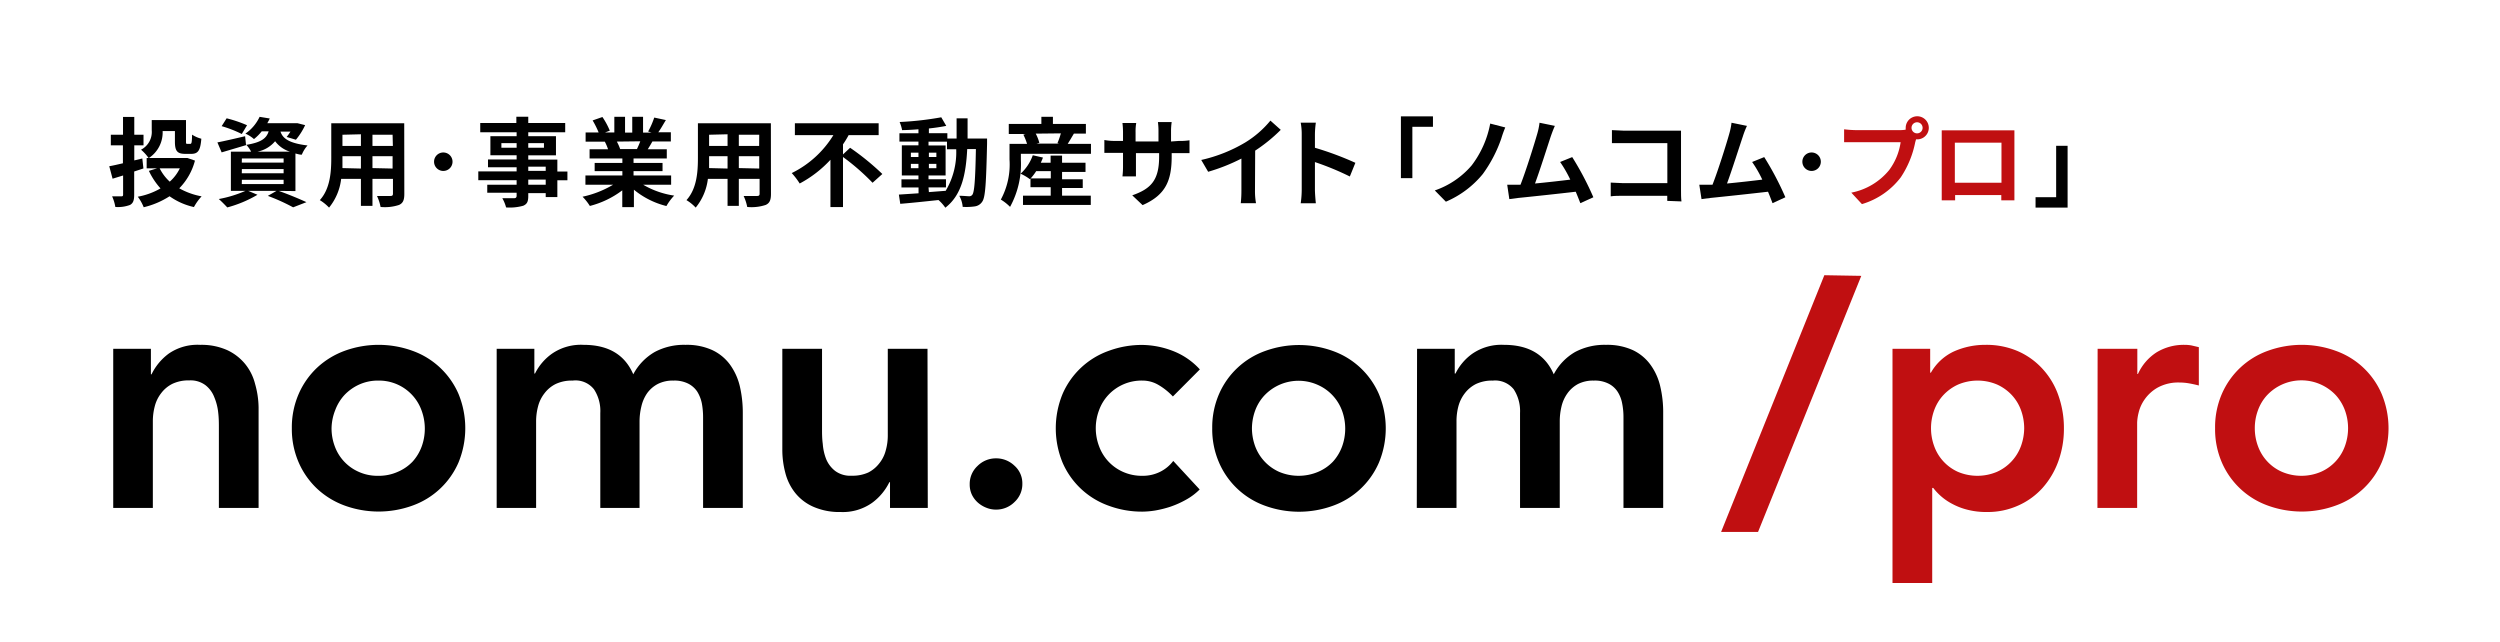 <svg xmlns="http://www.w3.org/2000/svg" width="270.7" height="69.5" viewBox="0 0 270.7 69.5"><defs><style>.cls-1{fill:none;}.cls-2{fill:#c00f11;}</style></defs><g id="レイヤー_2" data-name="レイヤー 2"><g id="footer"><rect class="cls-1" width="270.7" height="69.5"/><path d="M14.53,18.57v2.51c0,.61-.11.92-.45,1.11a3.7,3.7,0,0,1-1.59.22,4.72,4.72,0,0,0-.35-1.15c.4,0,.84,0,1,0s.19-.06.19-.2V19l-1.14.35L11.83,18c.41-.07.91-.19,1.48-.32V15.74H12V14.59h1.32V12.66h1.22v1.93h1v1.15h-1v1.63l.87-.21.12,1.08Zm6.58-1.18a6.68,6.68,0,0,1-1.7,3,7.78,7.78,0,0,0,2.42.87A5.68,5.68,0,0,0,21,22.42a7.25,7.25,0,0,1-2.64-1.17,9,9,0,0,1-2.8,1.19,4.91,4.91,0,0,0-.64-1.14,7.59,7.59,0,0,0,2.46-.9,7.76,7.76,0,0,1-1.26-1.9l.88-.27H15.88V17.11h.21a4.67,4.67,0,0,0-.82-.9,2.16,2.16,0,0,0,1.16-2.1V13h3.71v2.27c0,.28,0,.31.16.31h.29c.16,0,.19-.14.21-1a3.29,3.29,0,0,0,1,.44c-.1,1.28-.36,1.64-1.09,1.64h-.65c-.86,0-1.12-.3-1.12-1.33V14.19H17.61a3.32,3.32,0,0,1-1.49,2.92h3.95l.23,0Zm-3.82.84a4.94,4.94,0,0,0,1.09,1.44,4.57,4.57,0,0,0,1.09-1.44Z"/><path d="M30.18,20.67c1.07.38,2.27.88,3,1.22l-1.44.56A20.88,20.88,0,0,0,29,21.21l.94-.54H26.88l1,.42a13.05,13.05,0,0,1-3.27,1.37c-.22-.24-.66-.69-.92-.91a12.88,12.88,0,0,0,2.88-.88H25V16.42h2.19a3.27,3.27,0,0,0-.5-.72v0L24,16.5l-.46-1.08c.77-.15,1.89-.41,3-.67l.1.94c1.67-.27,2.22-.72,2.45-1.47h-.75a5.13,5.13,0,0,1-.84.84,3.49,3.49,0,0,0-.93-.59,4.52,4.52,0,0,0,1.54-1.82l1.1.18c-.09.18-.17.35-.27.51h3.08l.19,0,.83.21a7.13,7.13,0,0,1-1,1.58l-1-.3a6.34,6.34,0,0,0,.41-.58H30.37c.23.68.81,1.25,2.93,1.5a3.4,3.4,0,0,0-.62,1c-.25,0-.48-.08-.69-.13v4.07Zm-4-6.16A12.73,12.73,0,0,0,24,13.66l.54-.85a13.92,13.92,0,0,1,2.21.75Zm0,3.1h4.53v-.45H26.19Zm0,1.15h4.53v-.45H26.19Zm0,1.17h4.53v-.46H26.19Zm5.21-3.51a3.17,3.17,0,0,1-1.6-1.13,3.36,3.36,0,0,1-1.9,1.13Z"/><path d="M43.78,21c0,.67-.15,1-.57,1.19a4.87,4.87,0,0,1-2,.22,5,5,0,0,0-.39-1.19c.58,0,1.27,0,1.46,0s.27-.06.27-.25V19.37H40.33v2.92H39.08V19.37H36.94a6,6,0,0,1-1.31,3.11,4.87,4.87,0,0,0-1-.81c1.14-1.25,1.24-3.12,1.24-4.58V13.35h7.9Zm-4.7-2.75V16.91h-2v.19c0,.34,0,.71,0,1.1Zm-2-3.66v1.21h2V14.54Zm5.43,0H40.33v1.21h2.21Zm0,3.66V16.91H40.33V18.2Z"/><path d="M48,16.51a1,1,0,1,1-1,1A1,1,0,0,1,48,16.51Z"/><path d="M61.44,19.52H60.35v1.82H59.09v-.43H57.2v.32c0,.62-.14.87-.55,1.05a5.41,5.41,0,0,1-1.85.18,4.23,4.23,0,0,0-.41-1c.5,0,1.12,0,1.29,0s.26-.08.26-.27v-.32H52.76V20h3.18v-.49H51.79v-.95h4.15v-.45h-3.1v-.84h3.1v-.46H53.1V14.75h2.84v-.43H52v-1h3.91v-.68H57.2v.68h4v1h-4v.43h3v2.07h-3v.46h3.15v1.29h1.09ZM55.94,16v-.5H54.29V16Zm1.26-.5V16h1.7v-.5Zm0,3h1.89v-.45H57.2Zm1.89.95H57.2V20h1.89Z"/><path d="M69.64,20A9.24,9.24,0,0,0,73,21.18a5.72,5.72,0,0,0-.84,1.13,8.87,8.87,0,0,1-3.52-1.77v1.89H67.38V20.61a9.86,9.86,0,0,1-3.51,1.69,6,6,0,0,0-.79-1A10.86,10.86,0,0,0,66.39,20h-3V19h4v-.47h-3v-.89h3v-.48H63.84v-1h2a5.32,5.32,0,0,0-.35-.82l.12,0H63.41v-1h1.41a9.85,9.85,0,0,0-.65-1.3l1.06-.37a8.06,8.06,0,0,1,.8,1.48l-.51.19h1V12.65h1.16v1.71h.78V12.65h1.17v1.71h.93l-.38-.12a8.75,8.75,0,0,0,.66-1.51L72.1,13c-.29.48-.58,1-.82,1.32h1.36v1h-2c-.17.31-.34.59-.5.84h2.06v1H68.6v.48h3.14v.89H68.6V19h4.07v1Zm-2.85-4.67a5,5,0,0,1,.36.81l-.18,0h2c.12-.25.25-.55.36-.84Z"/><path d="M83.48,21c0,.67-.15,1-.57,1.19a4.84,4.84,0,0,1-2,.22,5,5,0,0,0-.39-1.19c.58,0,1.27,0,1.46,0s.27-.06.27-.25V19.37H80v2.92H78.78V19.37H76.65a6.06,6.06,0,0,1-1.32,3.11,4.61,4.61,0,0,0-1-.81c1.14-1.25,1.24-3.12,1.24-4.58V13.35h7.9Zm-4.7-2.75V16.91h-2v.19c0,.34,0,.71,0,1.1Zm-2-3.66v1.21h2V14.54Zm5.43,0H80v1.21h2.2Zm0,3.66V16.91H80V18.2Z"/><path d="M92.05,16a27.79,27.79,0,0,1,3.49,2.84l-1.06.95A24.19,24.19,0,0,0,91.28,17v5.42H89.92V17.3a12.52,12.52,0,0,1-3.33,2.57,7.66,7.66,0,0,0-.86-1.13,10.93,10.93,0,0,0,4.51-4.11H86.07V13.35h9.07v1.28H91.89a9.7,9.7,0,0,1-.61,1v1.09Z"/><path d="M106.88,15s0,.41,0,.55c-.1,4.28-.18,5.8-.52,6.28a1.14,1.14,0,0,1-.82.52,6.44,6.44,0,0,1-1.3.05,2.93,2.93,0,0,0-.37-1.2c.46,0,.86.05,1.06.05a.4.4,0,0,0,.36-.17c.21-.29.32-1.56.38-4.94h-.94c-.14,2.8-.62,5-2.37,6.35a4.33,4.33,0,0,0-.74-.83c-1.5.16-3,.32-4.14.41l-.15-1,2.13-.14v-.63H97.61v-.88h1.84V19h-1.8V15.74h1.8v-.41H97.39v-.9h2.06V14c-.61.05-1.21.08-1.77.09a4.06,4.06,0,0,0-.27-.88,33.77,33.77,0,0,0,4.51-.51l.54.93c-.55.11-1.2.21-1.88.28v.51h2V15h1c0-.69,0-1.42,0-2.19h1.19c0,.76,0,1.5,0,2.19Zm-8.25,2h.82v-.47h-.82Zm.82,1.21v-.47h-.82v.47Zm1.13,2.59,1.82-.14a8.18,8.18,0,0,0,1.14-4.5h-1v-.82h-2v.41h1.85V19h-1.85v.41h1.89v.88h-1.89Zm.81-3.8v-.47h-.81V17Zm-.81.74v.47h.81v-.47Z"/><path d="M118.13,15.58v1.07h-7.59v.63a9.66,9.66,0,0,1-1.17,5.12,5.18,5.18,0,0,0-1-.79,8,8,0,0,0,.94-4.34V15.58h1.9a6.35,6.35,0,0,0-.4-1l.23-.07h-1.81V13.42h3.53v-.77h1.25v.77h3.57v1.05h-1.3c-.24.4-.47.8-.67,1.11ZM115,21.19h3.11v1h-7.34v-1h3v-.92h-2.19v-.94l-.07.07a5.18,5.18,0,0,0-1-.59,4.94,4.94,0,0,0,1.32-2l1.1.25c-.06.18-.15.37-.23.56h1.06v-.77H115v.77h2.54v1H115v.79h2.24v.95H115Zm-1.22-1.87v-.79h-1.58a5.82,5.82,0,0,1-.6.79Zm-1.63-4.85a4.62,4.62,0,0,1,.39,1l-.31.08h2.46l-.19-.05a8.74,8.74,0,0,0,.37-1.06Z"/><path d="M127.65,15.26a6.48,6.48,0,0,0,1.15-.07v1.39c-.23,0-.6,0-1.15,0h-.78v.34c0,2.6-.62,4.18-3.15,5.29l-1.12-1.06c2-.7,2.91-1.61,2.91-4.18v-.39H123V18c0,.46,0,.89,0,1.1h-1.46a8.9,8.9,0,0,0,.06-1.1V16.55h-.89c-.52,0-.9,0-1.13,0V15.16a6,6,0,0,0,1.13.1h.89v-1a9,9,0,0,0-.06-.94h1.49a5.25,5.25,0,0,0-.07,1v1h2.48v-1.1a7.16,7.16,0,0,0-.06-1h1.49a6.83,6.83,0,0,0-.07,1v1.1Z"/><path d="M135.89,20.61A7.5,7.5,0,0,0,136,22h-1.65a12.23,12.23,0,0,0,.07-1.37V17.17a20.31,20.31,0,0,1-3.6,1.43l-.75-1.28a16.18,16.18,0,0,0,4.76-1.89,10.79,10.79,0,0,0,2.73-2.37l1.12,1a17.4,17.4,0,0,1-2.77,2.25Z"/><path d="M146.16,19.11a30.09,30.09,0,0,0-3.78-1.56v3c0,.31.05,1,.1,1.46h-1.64a10.14,10.14,0,0,0,.11-1.46v-6a6.74,6.74,0,0,0-.11-1.27h1.64a9.77,9.77,0,0,0-.1,1.27V16a33.69,33.69,0,0,1,4.38,1.63Z"/><path d="M151.69,12.6h3.47v1.13h-2.23v5.56h-1.24Z"/><path d="M162.56,15a14.56,14.56,0,0,1-2,3.84,10.45,10.45,0,0,1-4,3l-1.2-1.22a9.12,9.12,0,0,0,4-2.72,10.71,10.71,0,0,0,2-4.52l1.63.42A11.74,11.74,0,0,0,162.56,15Z"/><path d="M171.12,22c-.14-.36-.31-.79-.5-1.24-1.7.2-4.87.54-6.19.67l-1,.13L163.2,20h1.44c.61-1.55,1.5-4.42,1.81-5.5a7.24,7.24,0,0,0,.25-1.21l1.66.34c-.14.31-.29.7-.45,1.16-.33,1-1.18,3.68-1.7,5.08,1.27-.12,2.76-.29,3.82-.42a13.55,13.55,0,0,0-1.1-1.91l1.31-.53a32.43,32.43,0,0,1,2.29,4.35Z"/><path d="M180.53,21.75c0-.17,0-.35,0-.55h-4.77c-.41,0-1,0-1.35.06V19.77c.36,0,.83.06,1.31.06h4.82V15.5h-4.7c-.44,0-1,0-1.3,0V14.09c.39,0,.93.06,1.3.06h5.26l.92,0c0,.24,0,.66,0,1v5.42c0,.37,0,.92.05,1.24Z"/><path d="M191.93,22c-.14-.36-.3-.79-.49-1.24-1.71.2-4.88.54-6.2.67l-1,.13L184,20h1.43c.61-1.55,1.51-4.42,1.81-5.5a7.24,7.24,0,0,0,.25-1.21l1.67.34a9.45,9.45,0,0,0-.45,1.16c-.34,1-1.19,3.68-1.71,5.08,1.28-.12,2.76-.29,3.82-.42a12.63,12.63,0,0,0-1.1-1.91l1.31-.53a32.43,32.43,0,0,1,2.29,4.35Z"/><path d="M196.16,16.51a1,1,0,1,1-1,1A1,1,0,0,1,196.16,16.51Z"/><path class="cls-2" d="M205.75,14.09a3.61,3.61,0,0,0,.6-.05,1.11,1.11,0,0,1,0-.19,1.25,1.25,0,1,1,1.25,1.24h-.13l-.09.31a10.5,10.5,0,0,1-1.57,3.81,8.21,8.21,0,0,1-4.2,2.89l-1.15-1.24a7,7,0,0,0,4.11-2.46,6.64,6.64,0,0,0,1.23-3h-4.87c-.49,0-1,0-1.25,0V14a12,12,0,0,0,1.25.09Zm2.43-.24a.6.6,0,0,0-.6-.61.6.6,0,1,0,0,1.2A.6.6,0,0,0,208.18,13.85Z"/><path class="cls-2" d="M218.12,20.24c0,.41,0,1.41,0,1.45H216.7v-.57h-5v.57h-1.45c0-.05,0-1,0-1.46V15.11c0-.29,0-.72,0-1l1.11,0h5.76c.26,0,.66,0,1,0,0,.31,0,.7,0,1Zm-6.45-4.79v4.34h5.05V15.45Z"/><path d="M223.88,22.48h-3.47V21.35h2.23V15.79h1.24Z"/><path d="M12.26,37.77h4.08v2.76h.07a6.1,6.1,0,0,1,1.86-2.24,5.48,5.48,0,0,1,3.41-.95,6.79,6.79,0,0,1,2.92.57,5.5,5.5,0,0,1,1.95,1.51,5.58,5.58,0,0,1,1.07,2.15A9.67,9.67,0,0,1,28,44.11V55h-4.3v-8.7c0-.48,0-1-.07-1.6A5.86,5.86,0,0,0,23.2,43a3,3,0,0,0-.95-1.29,2.68,2.68,0,0,0-1.75-.52,4.08,4.08,0,0,0-1.81.36,3.41,3.41,0,0,0-1.22,1,3.84,3.84,0,0,0-.7,1.4,6.38,6.38,0,0,0-.22,1.65V55H12.26Z"/><path d="M31.6,46.37a9.07,9.07,0,0,1,.74-3.71,8.63,8.63,0,0,1,2-2.85,8.78,8.78,0,0,1,3-1.83,10.76,10.76,0,0,1,7.31,0,8.57,8.57,0,0,1,5,4.68,9.77,9.77,0,0,1,0,7.41,8.57,8.57,0,0,1-5,4.68,10.76,10.76,0,0,1-7.31,0,8.78,8.78,0,0,1-3-1.83,8.63,8.63,0,0,1-2-2.85A9.05,9.05,0,0,1,31.6,46.37Zm4.3,0a5.53,5.53,0,0,0,.34,1.93,4.82,4.82,0,0,0,2.6,2.79,4.91,4.91,0,0,0,2.11.43,5,5,0,0,0,2.12-.43A4.82,4.82,0,0,0,44.66,50a5,5,0,0,0,1-1.65,5.68,5.68,0,0,0,0-3.87A4.89,4.89,0,0,0,41,41.21a4.91,4.91,0,0,0-2.11.43,5.12,5.12,0,0,0-1.6,1.14,5,5,0,0,0-1,1.65A5.54,5.54,0,0,0,35.9,46.37Z"/><path d="M53.78,37.77h4.08v2.68h.07a5.77,5.77,0,0,1,1.85-2.16,5.51,5.51,0,0,1,3.42-.95q4,0,5.37,3.19a6.05,6.05,0,0,1,2.33-2.42,6.72,6.72,0,0,1,3.33-.77,6.6,6.6,0,0,1,2.9.57,5,5,0,0,1,1.92,1.58,6.59,6.59,0,0,1,1.06,2.34,12.67,12.67,0,0,1,.32,2.89V55h-4.3V45.22A8.34,8.34,0,0,0,76,43.7a3.9,3.9,0,0,0-.5-1.29,2.57,2.57,0,0,0-1-.88,3.31,3.31,0,0,0-1.58-.32,3.56,3.56,0,0,0-1.7.37,3.3,3.3,0,0,0-1.15,1A4.14,4.14,0,0,0,69.45,44a6.93,6.93,0,0,0-.2,1.63V55H65V44.72a4.25,4.25,0,0,0-.68-2.56A2.55,2.55,0,0,0,62,41.21a4.08,4.08,0,0,0-1.81.36,3.41,3.41,0,0,0-1.22,1,3.84,3.84,0,0,0-.7,1.4,6.38,6.38,0,0,0-.22,1.65V55H53.78Z"/><path d="M100.46,55H96.37V52.21H96.3a6.07,6.07,0,0,1-1.86,2.23,5.48,5.48,0,0,1-3.41,1,7,7,0,0,1-2.92-.55,5.18,5.18,0,0,1-2-1.51,5.76,5.76,0,0,1-1.07-2.16,9.74,9.74,0,0,1-.33-2.55V37.77h4.3v8.7c0,.48,0,1,.08,1.6a5.66,5.66,0,0,0,.37,1.65A3.15,3.15,0,0,0,90.44,51a2.75,2.75,0,0,0,1.78.51A4.12,4.12,0,0,0,94,51.17a3.49,3.49,0,0,0,1.21-1,3.69,3.69,0,0,0,.7-1.4,5.93,5.93,0,0,0,.22-1.65V37.77h4.3Z"/><path d="M105,52.46a2.65,2.65,0,0,1,.84-2,2.8,2.8,0,0,1,2-.83,2.84,2.84,0,0,1,2,.79,2.54,2.54,0,0,1,.86,1.93,2.64,2.64,0,0,1-.84,2,2.79,2.79,0,0,1-2,.83,2.74,2.74,0,0,1-1.1-.22,3,3,0,0,1-.91-.57,2.74,2.74,0,0,1-.63-.86A2.57,2.57,0,0,1,105,52.46Z"/><path d="M127,42.93a6.94,6.94,0,0,0-1.58-1.26,3.38,3.38,0,0,0-1.68-.46A4.92,4.92,0,0,0,120,42.78a4.81,4.81,0,0,0-1,1.65,5.52,5.52,0,0,0,0,3.87,4.84,4.84,0,0,0,2.59,2.79,5,5,0,0,0,2.12.43,4.18,4.18,0,0,0,1.86-.41,4,4,0,0,0,1.47-1.2L129.9,53a6.59,6.59,0,0,1-1.48,1.11,10.19,10.19,0,0,1-1.7.76,11.67,11.67,0,0,1-1.65.41,9.29,9.29,0,0,1-1.36.12,10.36,10.36,0,0,1-3.66-.64,8.57,8.57,0,0,1-5-4.68,9.77,9.77,0,0,1,0-7.41,8.57,8.57,0,0,1,5-4.68,10.36,10.36,0,0,1,3.66-.64A9.54,9.54,0,0,1,127,38a7.69,7.69,0,0,1,2.92,2Z"/><path d="M131.26,46.37a9.07,9.07,0,0,1,.74-3.71A8.57,8.57,0,0,1,137,38a10.76,10.76,0,0,1,7.31,0,8.57,8.57,0,0,1,5,4.68,9.65,9.65,0,0,1,0,7.41,8.57,8.57,0,0,1-5,4.68,10.76,10.76,0,0,1-7.31,0,8.57,8.57,0,0,1-5-4.68A9.05,9.05,0,0,1,131.26,46.37Zm4.3,0a5.77,5.77,0,0,0,.34,1.93,4.9,4.9,0,0,0,2.6,2.79,5.42,5.42,0,0,0,4.23,0A4.82,4.82,0,0,0,144.32,50a5,5,0,0,0,1-1.65,5.68,5.68,0,0,0,0-3.87,4.9,4.9,0,0,0-2.6-2.79,5.09,5.09,0,0,0-5.82,1.14,4.83,4.83,0,0,0-1,1.65A5.78,5.78,0,0,0,135.56,46.37Z"/><path d="M153.44,37.77h4.08v2.68h.08a5.73,5.73,0,0,1,1.84-2.16,5.55,5.55,0,0,1,3.42-.95q4,0,5.38,3.19a6,6,0,0,1,2.32-2.42,6.78,6.78,0,0,1,3.34-.77,6.66,6.66,0,0,1,2.9.57,5,5,0,0,1,1.91,1.58,6.42,6.42,0,0,1,1.06,2.34,12.13,12.13,0,0,1,.32,2.89V55h-4.3V45.22a7.54,7.54,0,0,0-.14-1.52,3.51,3.51,0,0,0-.5-1.29,2.5,2.5,0,0,0-1-.88,3.27,3.27,0,0,0-1.57-.32,3.6,3.6,0,0,0-1.71.37,3.36,3.36,0,0,0-1.14,1,4,4,0,0,0-.65,1.43,6.91,6.91,0,0,0-.19,1.63V55h-4.3V44.72a4.32,4.32,0,0,0-.68-2.56,2.58,2.58,0,0,0-2.26-.95,4.08,4.08,0,0,0-1.81.36,3.5,3.5,0,0,0-1.22,1,4,4,0,0,0-.7,1.4,6.38,6.38,0,0,0-.21,1.65V55h-4.3Z"/><path class="cls-2" d="M204.92,37.77H209v2.58h.08a5.55,5.55,0,0,1,2.5-2.3,8.26,8.26,0,0,1,3.41-.71,8.57,8.57,0,0,1,3.54.7A7.89,7.89,0,0,1,221.22,40a8.24,8.24,0,0,1,1.68,2.87,10.53,10.53,0,0,1,.58,3.55,10.28,10.28,0,0,1-.61,3.54,8.84,8.84,0,0,1-1.7,2.87,7.79,7.79,0,0,1-2.64,1.91,8,8,0,0,1-3.36.7,8.14,8.14,0,0,1-2.15-.25,7.09,7.09,0,0,1-1.65-.64,6.2,6.2,0,0,1-1.22-.84,6,6,0,0,1-.82-.88h-.11V63.13h-4.3Zm14.26,8.6a5.78,5.78,0,0,0-.34-1.94,4.83,4.83,0,0,0-1-1.65,5,5,0,0,0-1.59-1.14,5.42,5.42,0,0,0-4.23,0,5,5,0,0,0-1.59,1.14,4.81,4.81,0,0,0-1,1.65,5.68,5.68,0,0,0,0,3.87A4.84,4.84,0,0,0,212,51.09a5.42,5.42,0,0,0,4.23,0,4.9,4.9,0,0,0,2.6-2.79A5.77,5.77,0,0,0,219.18,46.37Z"/><path class="cls-2" d="M227.13,37.77h4.3v2.72h.07a5.46,5.46,0,0,1,2-2.33,5.66,5.66,0,0,1,3.05-.82,3.94,3.94,0,0,1,.77.07l.77.18v4.15c-.36-.09-.71-.17-1.06-.23a5.86,5.86,0,0,0-1-.09,4.64,4.64,0,0,0-2.42.56,4.31,4.31,0,0,0-1.39,1.27,4.14,4.14,0,0,0-.65,1.43,5.25,5.25,0,0,0-.16,1.08V55h-4.3Z"/><path class="cls-2" d="M239.85,46.37a9.07,9.07,0,0,1,.73-3.71,8.57,8.57,0,0,1,5-4.68,10.76,10.76,0,0,1,7.31,0,8.5,8.5,0,0,1,5,4.68,9.65,9.65,0,0,1,0,7.41,8.5,8.5,0,0,1-5,4.68,10.76,10.76,0,0,1-7.31,0,8.57,8.57,0,0,1-5-4.68A9.05,9.05,0,0,1,239.85,46.37Zm4.3,0a5.53,5.53,0,0,0,.34,1.93,4.81,4.81,0,0,0,1,1.65,4.76,4.76,0,0,0,1.6,1.14,5.39,5.39,0,0,0,4.22,0,4.82,4.82,0,0,0,2.6-2.79,5.68,5.68,0,0,0,0-3.87,5,5,0,0,0-1-1.65,5.12,5.12,0,0,0-1.6-1.14,5.11,5.11,0,0,0-5.82,1.14,4.81,4.81,0,0,0-1,1.65A5.54,5.54,0,0,0,244.15,46.37Z"/><path class="cls-2" d="M190.36,57.6h-4l11.18-27.8,4,.07Z"/></g></g></svg>